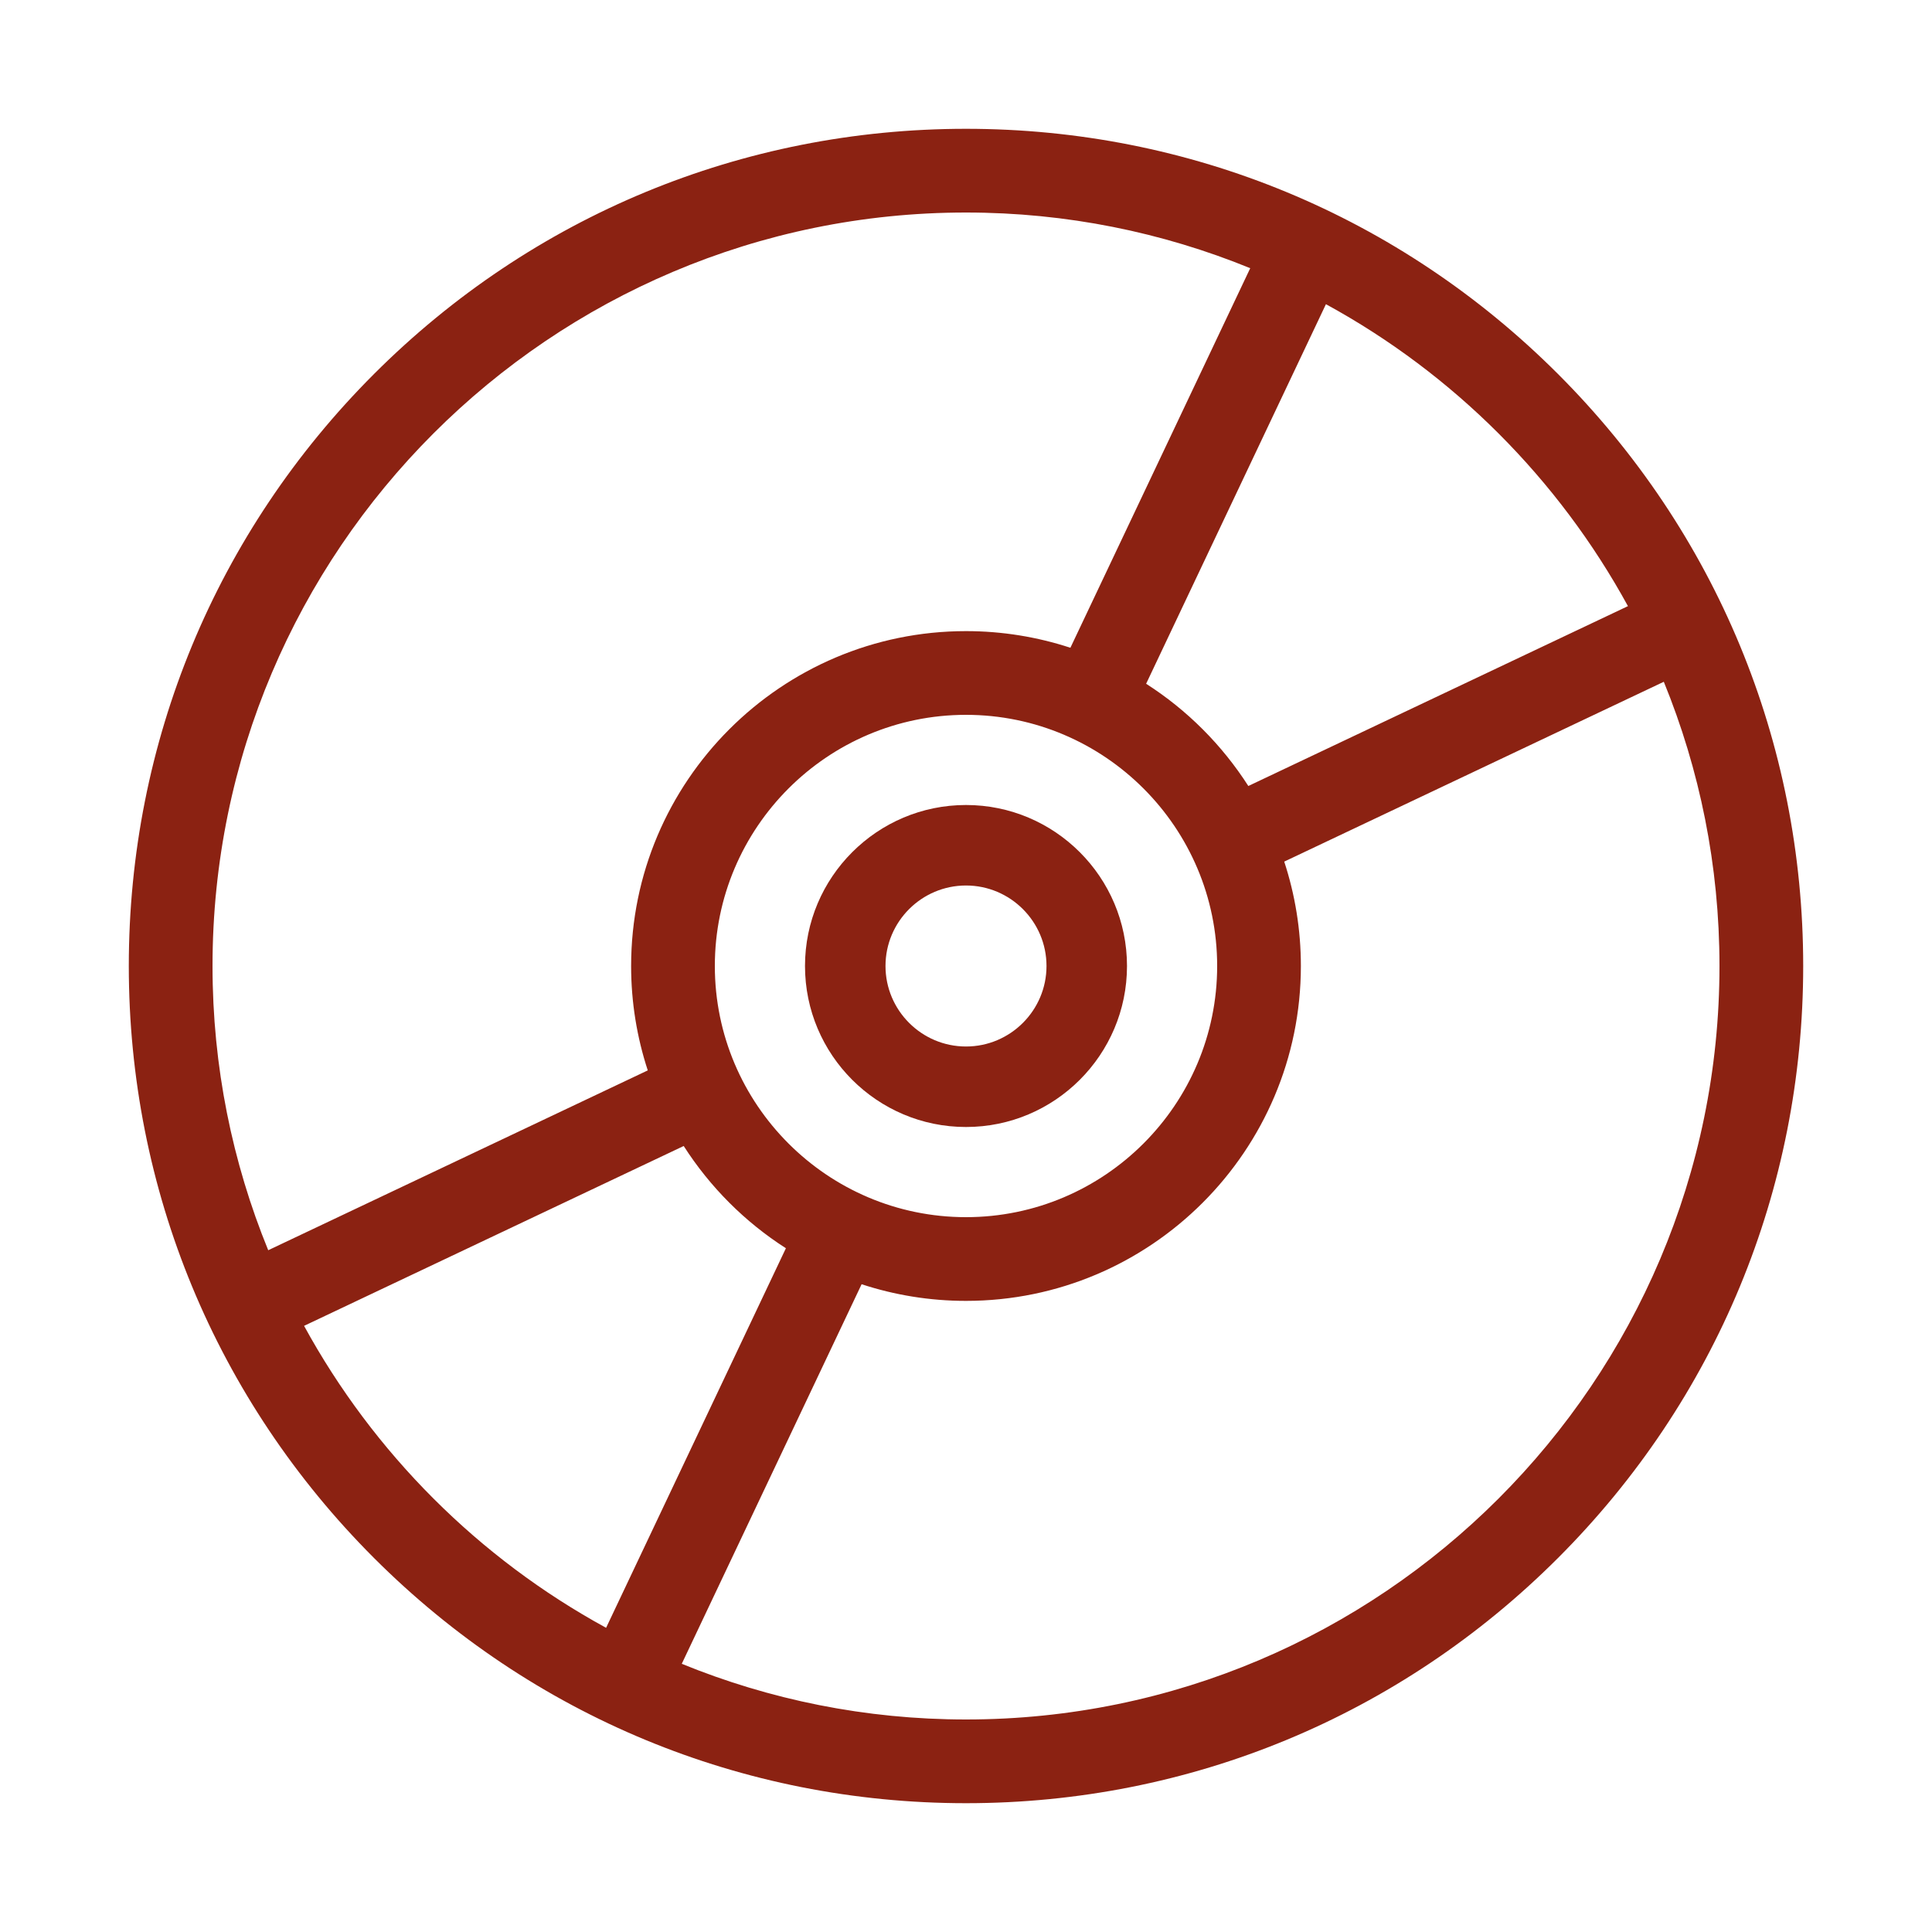 <svg xmlns="http://www.w3.org/2000/svg" width="60" height="60" viewBox="0 0 60 60">
    <g fill="none" fill-rule="evenodd">
        <g fill="#8B2212" fill-rule="nonzero">
            <g>
                <path d="M26 31c-2.758 0-5-2.242-5-5s2.242-5 5-5 5 2.242 5 5-2.242 5-5 5zm0-7.5c-1.378 0-2.5 1.122-2.5 2.5s1.122 2.5 2.5 2.5 2.5-1.122 2.5-2.5-1.122-2.5-2.5-2.5z" transform="translate(4 4)"/>
                <path d="M44.385 7.615C39.473 2.704 32.945 0 26 0 19.055 0 12.527 2.704 7.615 7.615 2.704 12.527 0 19.055 0 26c0 6.945 2.704 13.473 7.615 18.385C12.527 49.296 19.055 52 26 52c6.945 0 13.473-2.704 18.385-7.615C49.296 39.473 52 32.945 52 26c0-6.945-2.704-13.473-7.615-18.385zm2.17 7.21L34.768 20.41c-.816-1.274-1.9-2.36-3.174-3.175l5.584-11.788c3.955 2.158 7.22 5.426 9.381 9.38l-.002-.002zM18.2 26c0-4.3 3.5-7.8 7.8-7.8s7.8 3.5 7.8 7.8-3.5 7.8-7.8 7.8-7.8-3.5-7.8-7.8zM26 2.6c3.123 0 6.102.616 8.827 1.729l-5.585 11.788C28.22 15.782 27.131 15.6 26 15.6c-5.736 0-10.4 4.664-10.4 10.4 0 1.131.182 2.22.517 3.242L4.33 34.827C3.216 32.102 2.6 29.123 2.6 26 2.6 13.096 13.096 2.6 26 2.6zM5.444 37.175l11.789-5.585c.816 1.274 1.9 2.36 3.174 3.175l-5.584 11.788c-3.955-2.158-7.22-5.426-9.381-9.38l.002.002zM26 49.4c-3.123 0-6.102-.616-8.827-1.729l5.585-11.788c1.022.335 2.111.517 3.242.517 5.736 0 10.4-4.664 10.4-10.4 0-1.131-.182-2.22-.517-3.242l11.788-5.585C48.784 19.898 49.4 22.877 49.4 26c0 12.904-10.496 23.4-23.4 23.4z" transform="translate(4 4)"/>
            </g>
        </g>
    </g>
</svg>
